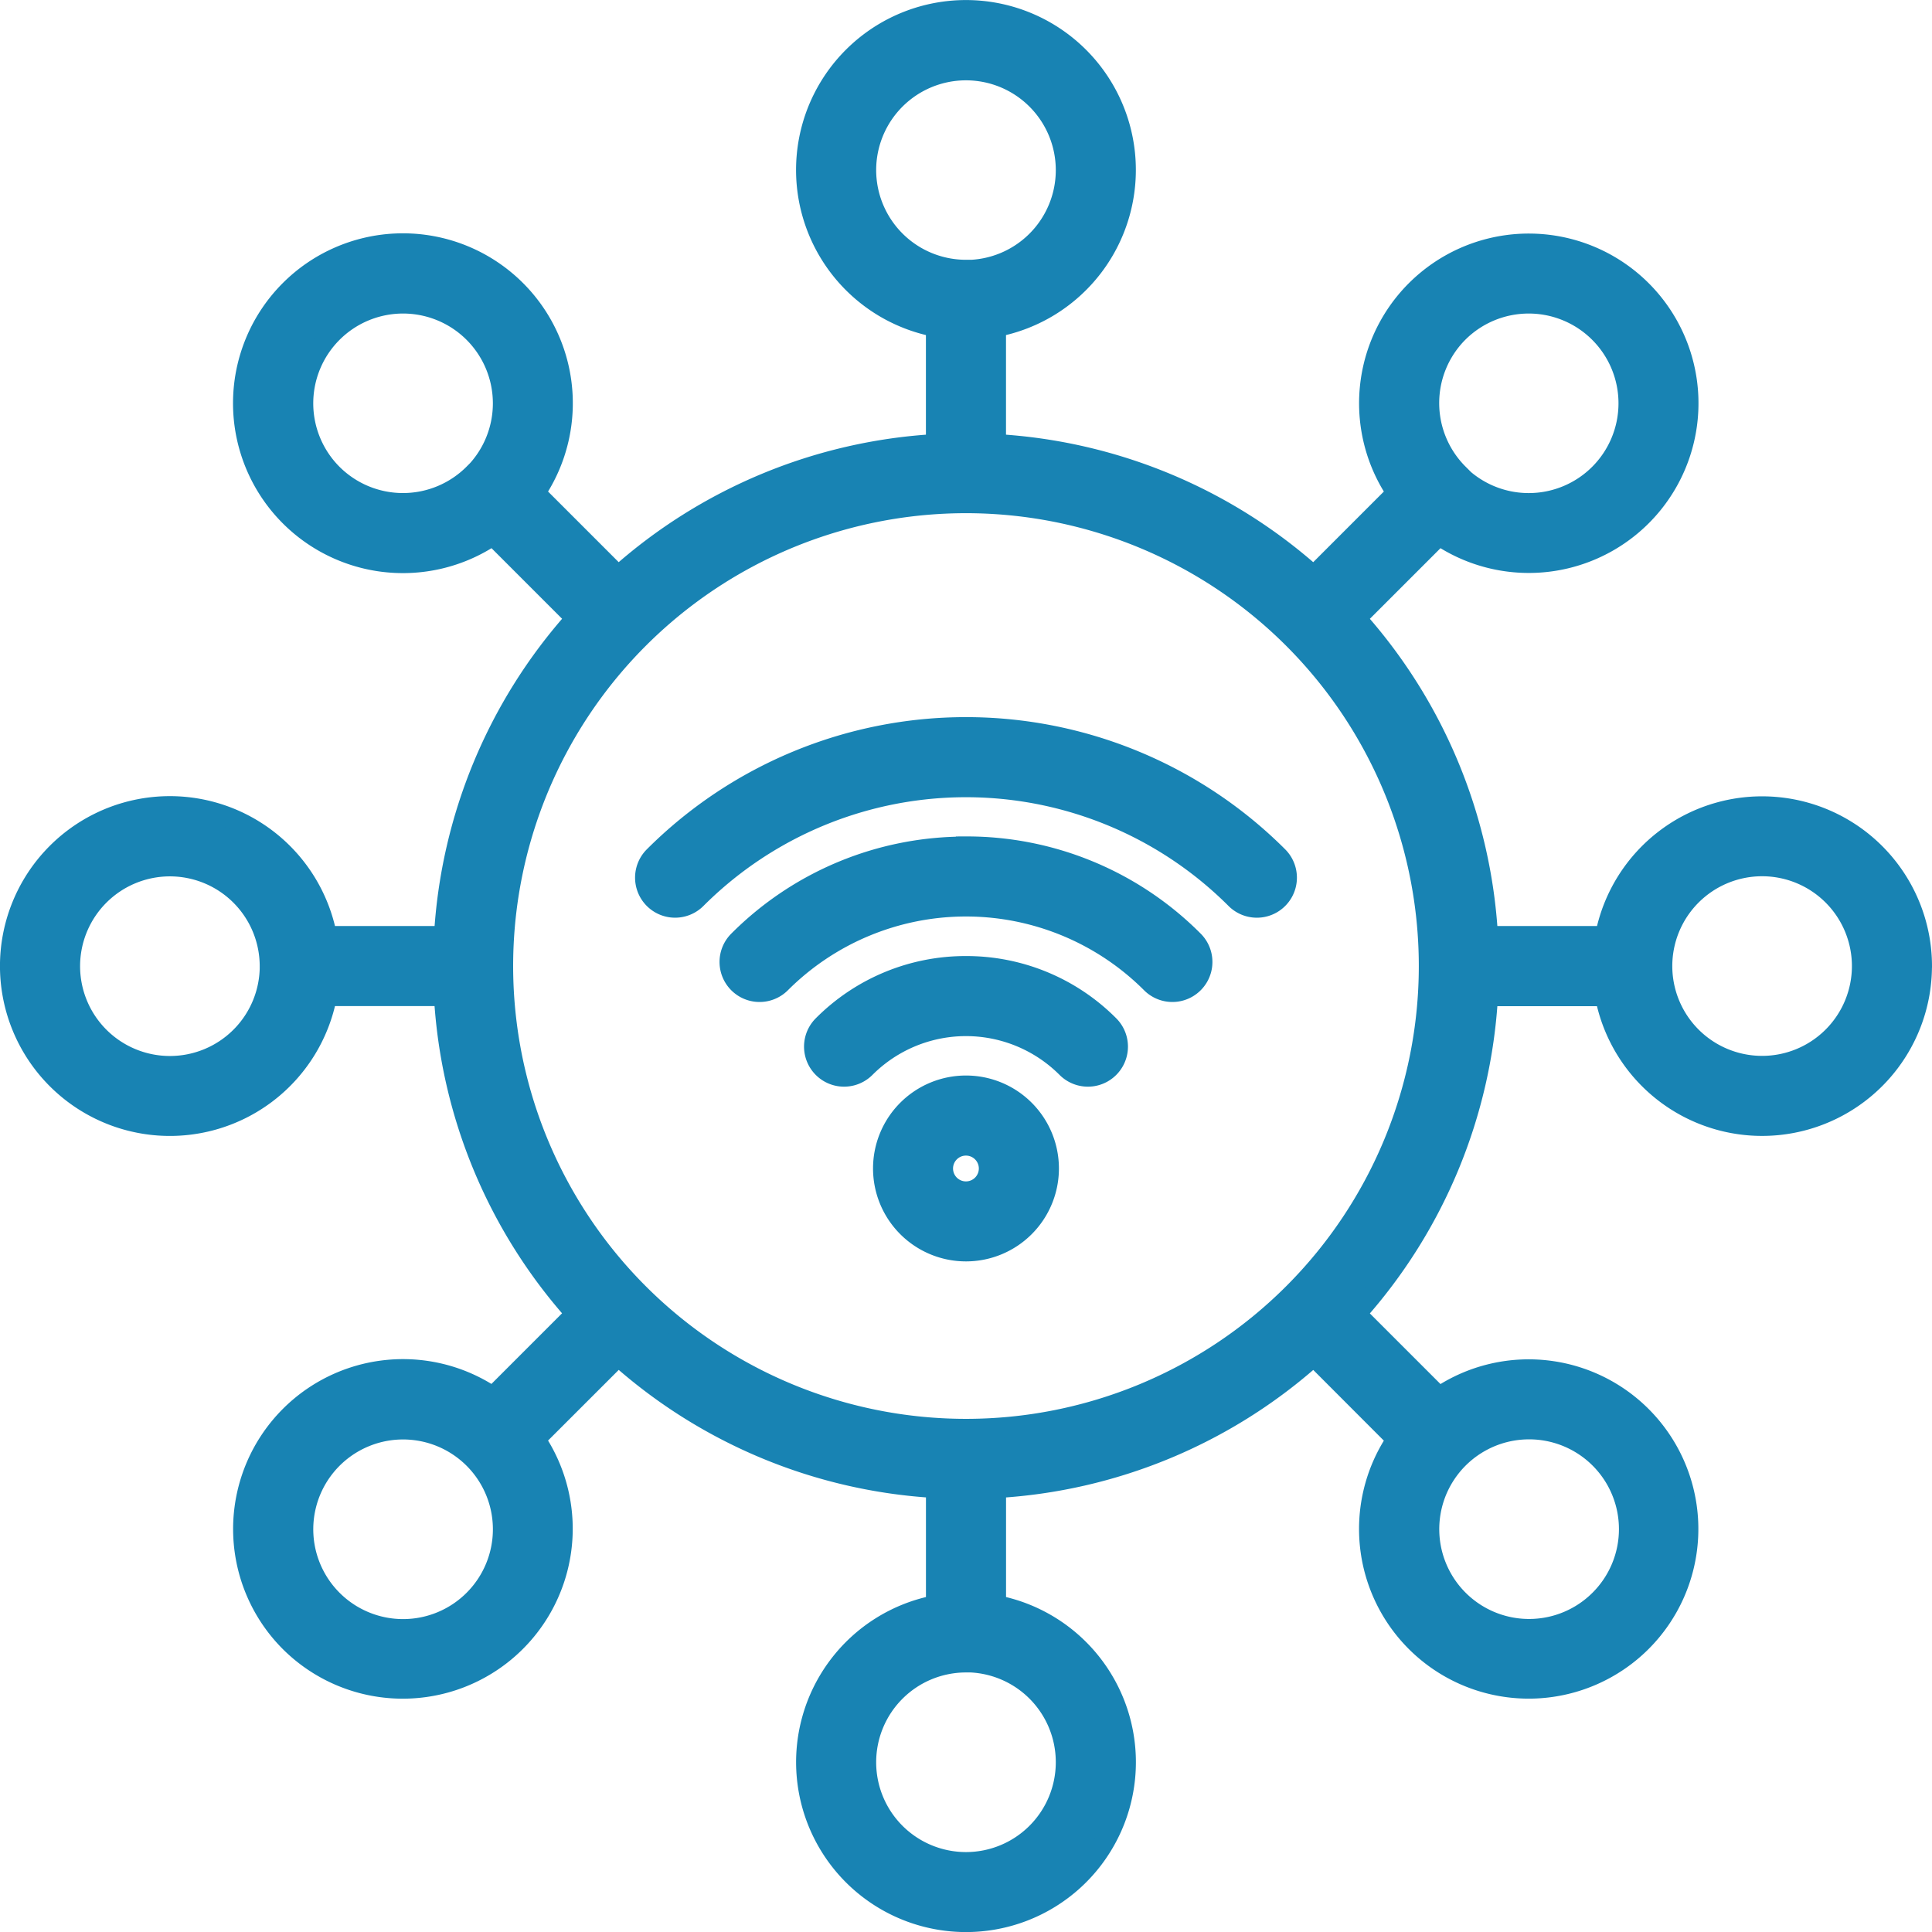<svg xmlns="http://www.w3.org/2000/svg" width="47.499" height="47.501" viewBox="0 0 47.499 47.501">
  <path id="Internet_of_things" data-name="Internet of things" d="M31.165,20.8a.734.734,0,1,1-1.039,1.039,9.379,9.379,0,0,0-13.264,0A.734.734,0,0,1,15.824,20.8a10.848,10.848,0,0,1,15.341,0Zm-7.671-.24A7.858,7.858,0,0,0,17.9,22.873a.734.734,0,1,0,1.039,1.038,6.442,6.442,0,0,1,9.11,0,.734.734,0,1,0,1.039-1.038,7.858,7.858,0,0,0-5.594-2.317Zm0,2.937a4.941,4.941,0,0,0-3.516,1.457.734.734,0,1,0,1.039,1.039,3.5,3.5,0,0,1,4.955,0,.734.734,0,1,0,1.039-1.039,4.941,4.941,0,0,0-3.516-1.457Zm2.035,4.973a2.035,2.035,0,1,1-2.035-2.036,2.035,2.035,0,0,1,2.035,2.036Zm-1.469,0a.567.567,0,1,0-.567.567.567.567,0,0,0,.567-.567Zm22.933-4.974a3.927,3.927,0,0,1-7.784.734H36.324a12.8,12.8,0,0,1-3.243,7.814l2.045,2.045a3.921,3.921,0,1,1-1.039,1.038L32.043,33.08a12.8,12.8,0,0,1-7.814,3.243v2.885a3.927,3.927,0,1,1-1.469,0V36.322a12.8,12.8,0,0,1-7.814-3.243L12.9,35.124a3.928,3.928,0,0,1-6.024,4.986h0a3.927,3.927,0,0,1,4.985-6.024l2.045-2.045a12.8,12.8,0,0,1-3.243-7.814H7.779a3.927,3.927,0,1,1,0-1.469h2.885a12.8,12.8,0,0,1,3.243-7.814L11.863,12.9A3.927,3.927,0,1,1,12.9,11.861l2.045,2.045a12.8,12.8,0,0,1,7.814-3.243V7.778a3.927,3.927,0,1,1,1.469,0v2.885a12.8,12.8,0,0,1,7.814,3.243l2.045-2.045A3.922,3.922,0,1,1,35.126,12.9l-2.045,2.045a12.8,12.8,0,0,1,3.243,7.814H39.21a3.927,3.927,0,0,1,7.784.734Zm-11.4-12.1a2.457,2.457,0,1,0,0-3.477A2.457,2.457,0,0,0,35.6,11.391Zm-12.1-5.013A2.458,2.458,0,1,0,21.036,3.92,2.458,2.458,0,0,0,23.495,6.379Zm-12.1,5.013a2.458,2.458,0,1,0-3.477,0A2.458,2.458,0,0,0,11.393,11.391Zm-5.013,12.1a2.458,2.458,0,1,0-2.458,2.458A2.458,2.458,0,0,0,6.381,23.493Zm5.733,13.84a2.458,2.458,0,1,0-4.2,1.738h0a2.458,2.458,0,0,0,4.2-1.738Zm11.381,3.274a2.458,2.458,0,1,0,2.458,2.458A2.458,2.458,0,0,0,23.495,40.607Zm13.84-5.731a2.458,2.458,0,1,0,1.738,4.2h0a2.457,2.457,0,0,0-1.738-4.2ZM34.877,23.493A11.383,11.383,0,1,0,23.495,34.875,11.383,11.383,0,0,0,34.877,23.493Zm10.648,0a2.458,2.458,0,1,0-2.458,2.458A2.458,2.458,0,0,0,45.525,23.493Z" transform="translate(0.255 0.258)" fill="#1883b3" stroke="#1883b3" stroke-width="0.5"/>
</svg>
